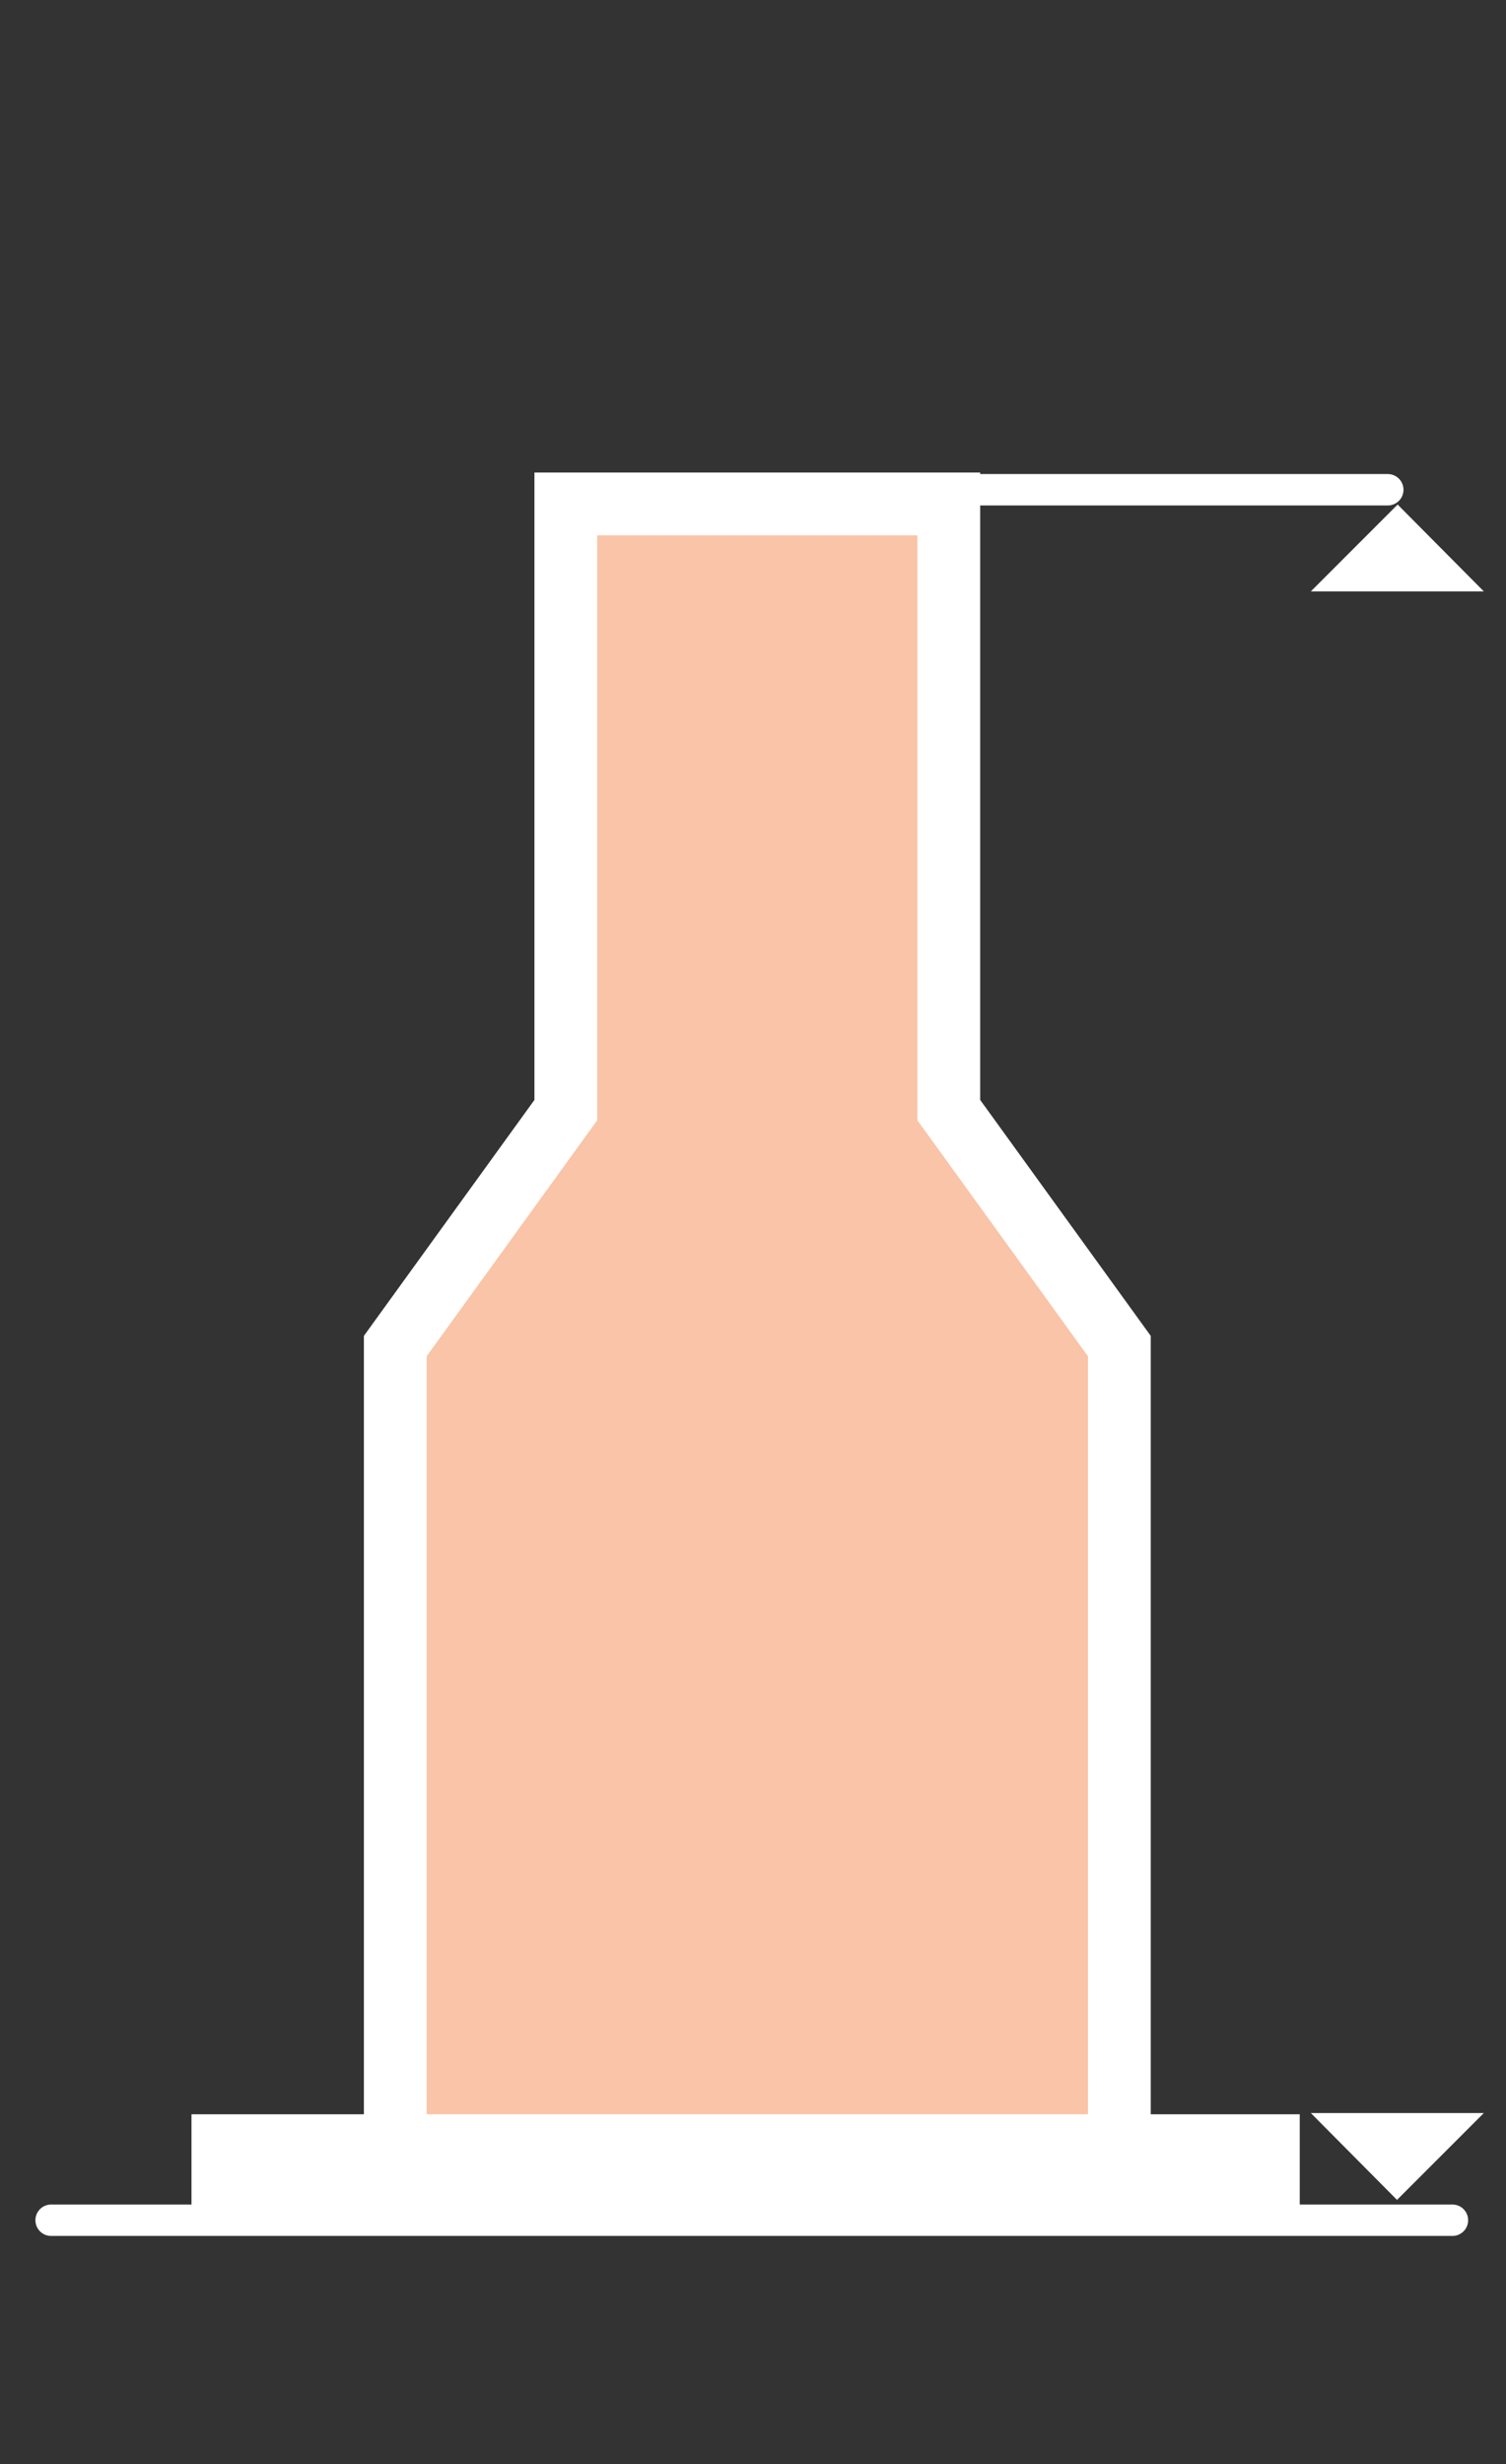 <svg id="Layer_1" data-name="Layer 1" xmlns="http://www.w3.org/2000/svg" viewBox="0 0 24.46 40"><rect x="0" y="0" width="24.46" height="40" fill="#333333" stroke="none"/><defs><style>.cls-1{fill:#f9c4a7;}.cls-2,.cls-3{fill:none;stroke:#fff;}.cls-2{stroke-width:1.02px;}.cls-3{stroke-linecap:round;stroke-width:0.51px;}.cls-4{fill:#fff;}</style></defs><polygon class="cls-1" points="15.19 17.72 15.19 7.92 9.03 7.92 9.03 17.72 6.27 21.55 6.27 36 17.94 36 17.94 21.55 15.19 17.72"/><polygon class="cls-2" points="15.41 18.02 15.41 8.18 9.19 8.18 9.19 18.02 6.42 21.85 6.42 35.59 18.18 35.59 18.18 21.85 15.41 18.02"/><line class="cls-3" x1="9.95" y1="7.95" x2="22.54" y2="7.95"/><line class="cls-3" x1="0.83" y1="36.04" x2="23.59" y2="36.04"/><polygon class="cls-4" points="21.29 34.3 24.1 34.3 22.69 35.71 21.29 34.3"/><polygon class="cls-4" points="24.1 9.6 21.29 9.6 22.7 8.19 24.1 9.6"/><rect class="cls-4" x="3.11" y="34.32" width="18" height="1.96"/></svg>